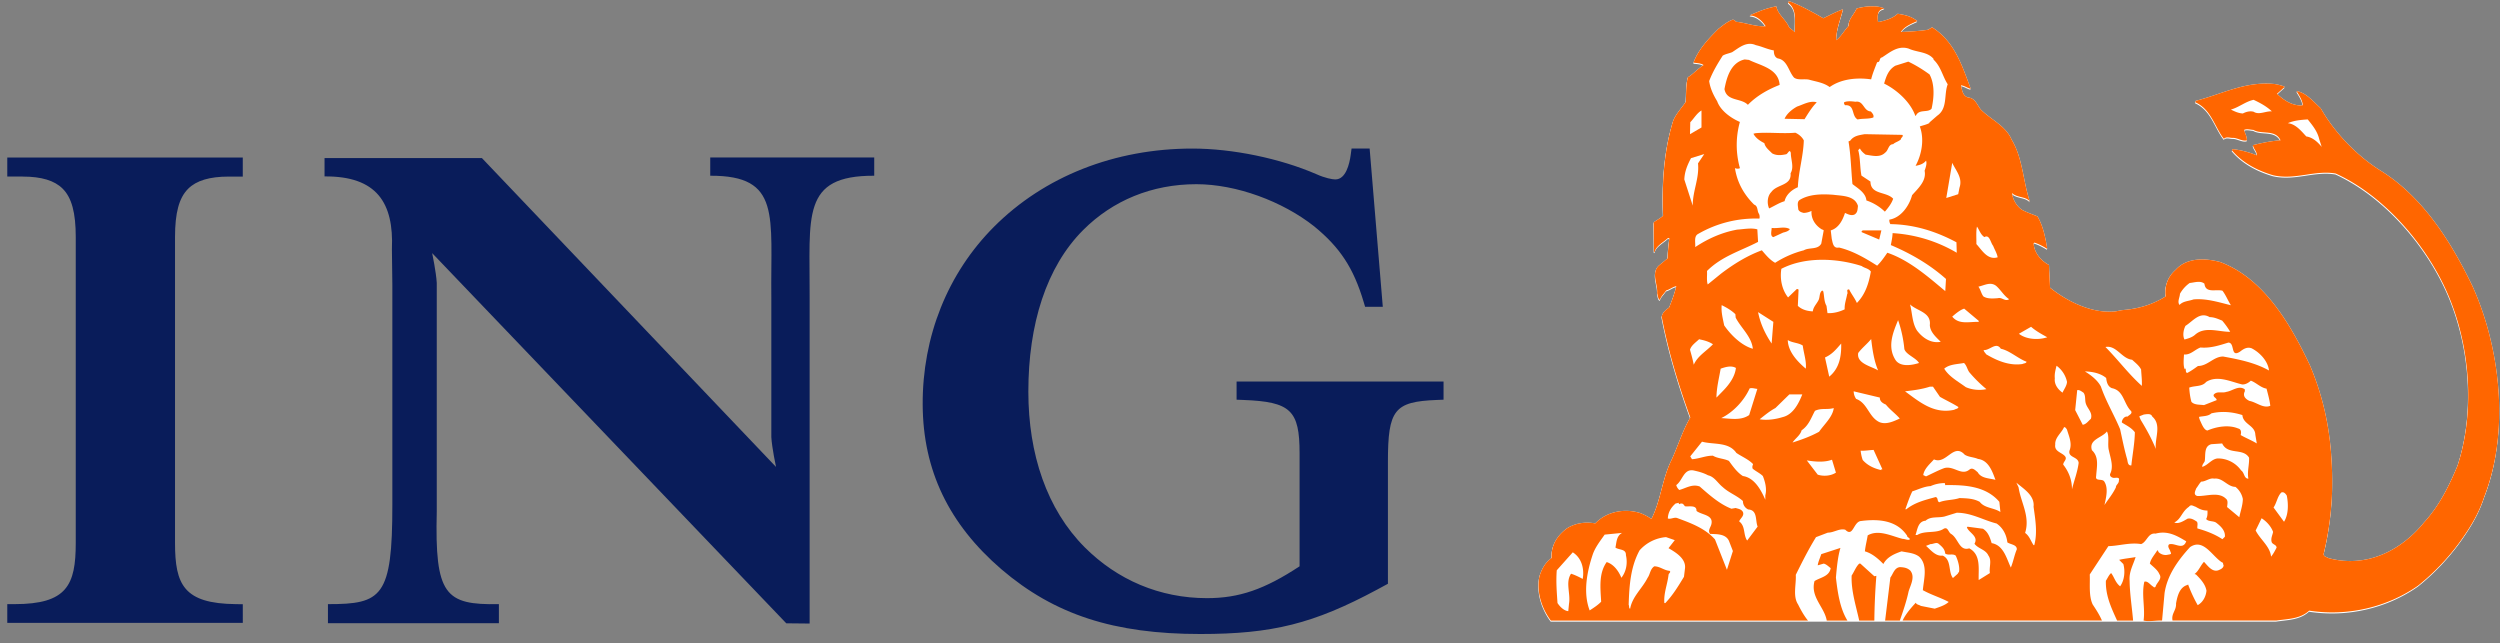 <svg xmlns="http://www.w3.org/2000/svg" width="136" height="35" viewBox="0 0 136 35"><rect x="0" y="0" width="136" height="35" fill="#808080" stroke="none"/><g fill="none" fill-rule="evenodd"><g fill="#091C5A"><path d="M1.237 9.606c1.019 0 1.729.215 2.17.656.493.492.714 1.306.714 2.638v16.635c0 2.302-.483 3.33-3.334 3.33H.396v1.02h12.812V32.87l-.387-.005c-2.823-.034-3.3-1.054-3.3-3.329V12.9c0-1.327.22-2.138.713-2.63.445-.447 1.168-.664 2.208-.664h.765V8.57H.396v1.035h.841v.001zm40.978 15.793s-.222-1.039-.255-1.62V16.18c-.05-4.431.555-6.637-3.323-6.62v-.995h8.921v.995c-3.994-.016-3.491 2.19-3.514 6.62v17.741l-1.27-.013L23.51 13.77s.217 1.036.25 1.619v12.442c-.11 4.539.453 5.087 3.38 5.034v1.037h-9.3v-1.037c2.931.003 3.507-.386 3.504-5.404v.3V15.5l-.024-1.947c.11-2.519-.822-3.98-3.665-3.956V8.6h8.562l15.998 16.8zM74.508 8.082h-.983l-.046.337c-.067.502-.265 1.342-.837 1.342-.164 0-.57-.076-1.03-.286-1.99-.862-4.57-1.393-6.743-1.393-4.228 0-8.062 1.513-10.802 4.261-2.516 2.525-3.892 5.962-3.873 9.676.018 3.558 1.418 6.485 4.284 8.951 2.888 2.468 6.123 3.52 10.824 3.52 3.916 0 6.158-.562 9.598-2.407l.603-.326V25.12c0-2.83.347-3.27 2.651-3.362l.375-.015v-.986H67.27v.986l.375.015c2.567.1 3.052.559 3.052 2.898v6.151c-1.905 1.255-3.289 1.732-5.034 1.732-2.583 0-4.881-.997-6.646-2.758-2.067-2.067-3.075-5.076-3.075-8.476 0-3.664.976-6.789 2.988-8.797 1.601-1.6 3.728-2.488 6.154-2.488 2.168 0 4.685.929 6.412 2.297 1.404 1.149 2.133 2.26 2.683 4.096l.083.278h.962l-.716-8.608z"/></g><path fill="#FFF" d="M123.82 33.817c.625-.095 1.29-.08 1.788-.539 2.115.325 4.26-.197 5.921-1.361a12.371 12.371 0 0 0 2.304-2.42c.562-.787 1.005-1.522 1.292-2.404.214-.544.383-1.11.51-1.692.604-2.741.287-5.807-.607-8.414a14.93 14.93 0 0 0-.553-1.4c-1.115-2.302-2.633-4.786-4.97-6.242-1.315-.82-2.527-2.088-3.27-3.402-.405-.363-.792-.845-1.315-.932.143.236.3.467.339.742l-.03.04c-.555.015-.99-.278-1.37-.633l.419-.38c-.159-.08-.34-.11-.515-.15-1.598-.182-2.912.554-4.33.91l-.022.078c.87.387 1.052 1.345 1.559 1.994.125-.15.34-.041.514-.055.253.015.49.197.736.133.008-.211-.111-.38-.15-.569.15-.07.332-.008.5 0 .458.268 1.193-.047 1.48.57-.524.032-1.014.142-1.505.261.032.198.23.355.214.554a4.966 4.966 0 0 0-1.33-.34l-.024.07c.594.696 1.41 1.109 2.24 1.353 1.197.276 2.25-.292 3.404-.095 2.836 1.298 5.258 4.265 6.311 7.08.052.136.102.273.148.412.883 2.572 1.05 5.732.166 8.415-.47 1.115-.988 2.168-1.818 3.075a6.25 6.25 0 0 1-1.038 1.02c-1.189.925-2.654 1.333-4.165.92-.095-.066-.285-.082-.253-.247a16.663 16.663 0 0 0 .443-4.662l-.005-.173c-.083-1.963-.475-3.728-1.197-5.426-.463-.974-1.013-2.036-1.706-2.99-.827-1.136-1.853-2.118-3.172-2.608-.807-.214-1.805-.255-2.414.417-.436.381-.617.894-.554 1.457-.681.431-1.447.663-2.28.734-.204.018-.413.093-.625.09-.201.01-.398.002-.59-.022-1.003-.123-2.017-.664-2.788-1.281-.016-.412-.04-.799-.056-1.234-.442-.229-.808-.664-.838-1.179l.039-.039c.254.079.474.205.704.34-.103-.618-.222-1.226-.53-1.764-.285-.12-.57-.214-.839-.357-.308-.204-.507-.577-.553-.916.277.269.759.174.973.458-.373-1.1-.379-2.357-.99-3.362-.308-.743-1.116-1.083-1.67-1.628-.215-.262-.3-.626-.688-.666-.318-.079-.341-.434-.396-.664.197.023.363.158.529.189-.459-1.216-.863-2.57-2.105-3.345l-.213.135c-.484.071-.999.103-1.48.12.213-.317.592-.452.893-.596-.348-.26-.635-.322-1.07-.393-.254.251-.711.379-1.036.45l-.04-.032c-.01-.285-.074-.632.355-.704-.412-.198-1.094-.118-1.514 0-.118.308-.458.586-.433.95-.245.253-.419.594-.674.776-.007-.61.253-1.17.363-1.685-.356.135-.718.325-1.067.49-.561-.324-1.153-.648-1.755-.894-.054-.023-.174-.046-.15.056.515.371.315 1.068.37 1.597l-.325-.268c-.158-.403-.615-.696-.693-1.139-.54.103-.884.245-1.383.46L95.172.9c.371 0 .688.291.87.586-.562.03-1.061-.19-1.616-.247-.055-.054-.103-.12-.19-.11-.277.102-.515.3-.759.49-.546.538-1.101 1.13-1.362 1.843.183.03.412.023.547.134-.3.181-.562.49-.855.664-.103.412-.087.88-.111 1.33-.23.348-.538.655-.688 1.045-.492 1.587-.618 3.352-.547 5.155-.159.15-.365.246-.514.365l.016 1.612h.039c.071-.339.475-.528.72-.758h.08c-.04.363-.087.728-.094 1.1l-.459.379c-.46.404-.072 1.012-.11 1.52.031.132.053.33.149.363.056-.198.23-.34.34-.515.198-.046.372-.206.554-.228a8.55 8.55 0 0 1-.396 1.162c-.076.05-.165.117-.24.198a.575.575 0 0 0-.164.292c.358 1.874.918 3.724 1.558 5.488-.434.736-.68 1.602-1.043 2.362a4.096 4.096 0 0 0-.142.325c-.364.919-.475 1.948-.927 2.83a3.336 3.336 0 0 0-.586-.308c-.856-.285-1.846-.103-2.47.555-.555-.104-1.125-.009-1.56.284a2.067 2.067 0 0 0-.693.845 1.7 1.7 0 0 0-.123.753c-.356.245-.546.623-.664 1.004-.166.854.134 1.743.625 2.4h39.462v-.001z"/><path fill="#FFF" d="M118.578 16.034c-.008.205-.158.436-.023.609.19-.214.507-.206.76-.3.704-.063 1.377.157 2.034.317-.165-.262-.277-.553-.459-.791-.365-.095-.918.158-.98-.38-.223-.19-.573-.054-.8-.04-.223.16-.405.356-.532.585zM94.382 9.205a.031.031 0 0 0-.012-.007l.001.007h.01zm2.878 7.03.475-.458c.04 0 .071.008.095.04l-.04.877c.23.214.514.285.815.301.024-.237.206-.403.31-.609.086-.166.032-.412.205-.53l.054.055c.057.26.042.554.176.783.016.126.039.284.054.395.349.017.664-.08.934-.205-.016-.3.088-.546.134-.823.073-.096-.087-.27.111-.26.111.236.31.481.42.734.459-.467.649-1.075.76-1.707-.134-.184-.34-.184-.5-.301-1.344-.435-3.072-.523-4.37.15-.084.539.027 1.132.367 1.558zM84.678 31.076c-.048.61 0 1.181.038 1.782.128.198.358.428.586.444l.041-.404c.094-.563-.206-1.16.111-1.633.222.07.442.181.634.284.093-.522-.04-1.13-.54-1.446l-.87.973zm1.954-.853c-.308.925-.538 2.067-.165 3.04.213-.141.435-.276.624-.474-.038-.744-.141-1.539.301-2.156.388.12.65.491.8.855.262-.333.349-.791.246-1.235.016-.347-.382-.267-.571-.41.064-.293.055-.632.364-.798l-.95.095c-.244.346-.513.688-.649 1.083zm1.956 2.731c.04.073 0 .198.08.214.12-.664.657-1.095.95-1.68.142-.197.134-.474.364-.625.31 0 .53.222.832.246.095.071-.049.134-.056.212-.062.54-.269.986-.229 1.538h.054c.42-.44.705-.92 1.014-1.427l.054-.45c.07-.538-.515-.885-.894-1.107l.34-.435-.475-.166a2.164 2.164 0 0 0-1.441.72c-.482.885-.56 1.885-.593 2.96zm2.131-4.694c.181.056.347-.094.528-.015.73.268 1.49.545 2.036 1.154l.65 1.653.324-1.02-.214-.554c-.182-.395-.68-.363-1.022-.38-.141-.157.009-.34.057-.49.165-.56-.524-.53-.8-.758.017-.34-.396-.222-.626-.254l-.08-.095c-.046-.07-.164-.07-.228-.016-.017-.022-.048-.039-.03-.08l-.177.041c-.244.214-.41.49-.418.814zm.458-1.818a.502.502 0 0 0 .166.268c.357-.094.696-.338 1.108-.19.531.467 1.085.957 1.728 1.211l.228-.04c.143.049.3.055.396.213.088.214-.133.341-.206.514.357.261.214.729.437 1.044l.57-.759c-.134-.333.008-.902-.515-.933a.5.5 0 0 1-.285-.46c-.34-.308-.76-.442-1.1-.758-.278-.222-.443-.562-.8-.641-.245-.134-.513-.205-.798-.268-.533-.079-.58.553-.929.8zm.76-1.558.095.15c.395-.024.753-.197 1.142-.19.26.16.601.152.87.285.213.293.443.625.758.823.643.094.998.783 1.22 1.288v-.245c.095-.339-.009-.735-.135-1.043-.159-.159-.388-.262-.554-.404-.032-.103-.008-.15.024-.246-.246-.26-.61-.403-.91-.608-.42-.61-1.228-.443-1.869-.61l-.641.8zm-.013-5.802a8.8 8.8 0 0 1 .203.814c.222-.49.66-.71 1.047-1.113-.223-.152-.499-.223-.744-.27V18.5c-.174.173-.443.347-.506.583zm1.438 2.602.356-.364c.357-.363.65-.783.705-1.25-.253-.15-.585-.048-.83.04-.09.515-.222 1.021-.23 1.574zm.261 1.116c.547.031 1.077.14 1.52-.165l.443-1.425c-.141-.009-.285-.071-.418-.024-.292.65-.88 1.289-1.545 1.613zm.16-5.047c.357.523.95 1.108 1.56 1.273-.07-.663-.64-1.123-.933-1.692l-.017-.19c-.23-.222-.507-.37-.745-.49-.038.38.065.744.135 1.1zm1.931 5.11c.42.072.87 0 1.258-.12.563-.133.872-.75 1.062-1.232h-.705l-.76.742c-.3.16-.587.398-.855.61zm-.085-5.829c.119.617.379 1.178.736 1.709l.095-1.179-.831-.53zm2.595 3.076c.047-.395-.118-.853-.163-1.256-.239-.16-.572-.143-.817-.3.016.624.505 1.153.98 1.556zm-.721 4.02c.5-.16.982-.333 1.44-.587.293-.417.737-.8.8-1.289-.364.103-.681-.015-1.02.152-.206.37-.334.79-.73 1.058-.062.268-.355.452-.49.666zm.775.972.594.774c.317.103.713.071.99-.11l-.214-.704c-.419.16-.917.11-1.37.04zm.991-5.601.23 1.045c.552-.452.665-1.108.651-1.804-.317.364-.502.586-.881.759zm1.559 1.844c.008.15.048.292.135.412.617.22.68.971 1.252 1.256.37.166.797-.04 1.123-.19-.245-.276-.524-.468-.76-.76-.166-.07-.333-.174-.325-.38l-1.425-.338zm.491 3.733c.27.308.633.466 1.013.552-.062-.087.04 0 .056-.055l-.476-1.042c-.237.006-.483.055-.704.04.015.172.056.345.11.505zm.84-4.873c-.223-.514-.316-1.138-.378-1.707-.238.284-.484.466-.705.758-.103.586.733.73 1.083.949zm.965-.537c.285.371.91.245 1.26.134-.167-.285-.703-.45-.798-.759a6.814 6.814 0 0 0-.341-1.574c-.278.672-.612 1.472-.121 2.2zm.498 1.677c.793.578 1.568 1.249 2.676 1.004.08-.056.214-.048.23-.15-.326-.207-.672-.365-1.006-.553l-.379-.555h-.174c-.428.143-.888.197-1.347.254zm.018 6.415h.053c.477-.38 1.038-.507 1.6-.666.151.055.056.221.19.286.341-.143.753-.111 1.101-.23.42.017.761.024 1.1.206.269.355.776.317 1.126.553l-.056-.553c-.736-.863-1.885-.926-2.944-.91l-.025-.11c-.253 0-.537.055-.775.166-.34.015-.664.182-.99.284-.152.301-.27.664-.38.973zm.634-9.721c.31.404.768.712 1.29.61-.268-.262-.577-.54-.593-.91.08-.705-.697-.76-1.076-1.125.125.476.11 1.005.38 1.425zm-.08 11.121h.092c.42-.263 1.03-.065 1.443-.342.229-.12.244.198.404.285.388.237.435.948.981.783.657.34.491 1.14.515 1.725l.61-.38c-.056-.308.117-.681-.08-.95-.15-.338-.561-.37-.76-.647.238-.404-.3-.593-.411-.886l.032-.04.837.11c.287.174.389.491.477.783.657.111.815.854 1.045 1.329.135-.325.19-.673.325-.988.008-.262-.34-.262-.514-.38-.05-.403-.23-.784-.586-1.028-.729-.182-1.37-.586-2.169-.586l-.666.207c-.364.087-.752-.024-1.028.228-.414.031-.445.483-.547.776zm.418-3.26.151.07c.324-.15.65-.324.99-.45.53-.15.942.45 1.386.071.166-.119.307.055.435.15.19.35.633.325.966.42-.166-.45-.371-1.068-.95-1.14-.23-.103-.5-.093-.72-.229-.61-.672-1.006.553-1.672.253-.237.263-.53.507-.586.855z"/><path fill="#FFF" d="M104.763 29.752c.253.212.514.577.91.529.492.23.286.877.555 1.218l.284-.254-.024-.015.041-.04.017.024c.079-.238-.033-.658-.168-.934-.181-.125-.395.008-.569-.11-.024-.253-.183-.38-.365-.538-.126-.095-.293.032-.435.023l-.246.097zm.99-9.642c.262.436.768.705 1.172 1.005.332.151.767.19 1.124.11a7.213 7.213 0 0 1-.934-.925c-.11-.158-.135-.355-.285-.498-.374.072-.792.064-1.077.308zm.437-2.83c.365.45.927.269 1.441.284v-.054l-.791-.666c-.223.072-.459.269-.65.436zM91.615 9.821l.459 1.424c-.009-.807.364-1.478.285-2.3l.34-.508-.72.222c-.19.363-.348.728-.364 1.162zm.309-2.467.624-.364v-.926c-.261.16-.405.428-.609.642l-.015.648z"/><path fill="#FFF" d="M104.765 8.794c-.151.198-.38.245-.57.285.332-.61.491-1.457.23-2.145.174-.063.365-.093.53-.19l-.016-.015.436-.38c.578-.396.356-1.147.57-1.708-.285-.444-.371-.981-.784-1.354l.025-.014c-.326-.412-.912-.365-1.356-.57-.586-.198-1.037.205-1.456.475-.182.03-.071.268-.27.26-.11.294-.246.61-.324.934-.785-.112-1.63-.023-2.257.419-.333-.245-.736-.293-1.125-.403-.284-.055-.609.048-.814-.112-.3-.339-.365-.957-.88-1.043-.181-.063-.22-.26-.22-.435-.341-.055-.643-.212-.976-.285-.505-.23-.908.135-1.289.38-.166.071-.356.094-.513.19-.285.443-.555.894-.737 1.383.056.403.23.76.436 1.1.182.514.752.917 1.235 1.124a4.656 4.656 0 0 0 0 2.507s-.014.01-.014.008l-.025.022c-.076 0-.157.015-.22-.022h-.01c.111.755.467 1.416 1.043 1.983.206.073.159.317.247.476.054.07.061.22.038.284a6.215 6.215 0 0 0-3.325.83c-.253.126-.141.475-.165.72.696-.458 1.448-.8 2.28-.949.355-.023.759-.11 1.1-.016l.04.68c-.942.49-1.972.776-2.78 1.583.017.244-.03.53.041.736l.72-.587c.696-.528 1.425-.98 2.225-1.273.214.254.437.523.722.68a5.374 5.374 0 0 1 1.559-.68c.293-.174.759-.016.949-.363l.135-.72c-.024-.016-.039-.046-.08-.038-.37-.214-.616-.585-.585-1.02a1.064 1.064 0 0 1-.42.11c-.126-.032-.244-.063-.3-.19-.008-.16-.088-.396.07-.514.515-.317 1.18-.333 1.83-.284.483.063 1.18.038 1.346.61-.022.165-.008.347-.174.457-.174.095-.371-.008-.531-.078-.125.387-.34.823-.776.948l.057.46c.054.206.07.545.396.474.752.181 1.416.57 2.073.988.222-.222.396-.475.554-.703 1.171.394 2.186 1.272 3.15 2.087l.041-.664c-.918-.815-1.94-1.392-3.001-1.843.04-.214.088-.42.095-.649a7.76 7.76 0 0 1 3.492 1.069l-.017-.57c-1.092-.585-2.288-.973-3.595-.989a.399.399 0 0 1-.054-.246c.634-.103 1.084-.759 1.236-1.329.323-.371.792-.775.681-1.328.015-.044.03-.093.047-.14.042-.14.078-.285.03-.413z"/><path fill="#FFF" d="m105.867 10.826.648-.206.07-.363c.184-.53-.203-.926-.395-1.346l-.323 1.915zm1.637 2.508c.308.338.61.885 1.157.718-.04-.228-.168-.418-.246-.624-.144-.167-.19-.641-.476-.474-.214-.143-.268-.381-.404-.57-.062.292-.023.656-.031.95zm.111 2.316c.12.166.152.38.268.53.214.141.532.119.792.094.238-.054.389.206.61.055-.276-.174-.441-.49-.704-.719-.31-.245-.64-.031-.966.04zm.42 3.678c.546.324 1.24.641 1.97.53.078-.04.213-.032.229-.127-.451-.159-.925-.61-1.399-.704-.262-.403-.602.103-.935.07.008.096.103.168.135.23zm1.645 6.982.12.255c.119.823.64 1.581.355 2.483.238.166.31.442.46.663h.039c.182-.687.056-1.4-.04-2.088.071-.624-.562-.989-.934-1.312zm.137-8.098c.412.317 1.069.348 1.543.19-.3-.165-.632-.347-.88-.57l-.663.38zm1.953 2.429c-.04.333.182.61.42.775.087-.198.229-.363.244-.585-.07-.34-.26-.648-.57-.877-.055.22-.118.433-.094.687zm.024 3.605c-.055.371.356.42.53.625.143.174-.095.293-.095.459.3.387.475.83.475 1.345.12-.482.301-.942.366-1.44-.032-.347-.585-.276-.499-.664.157-.395-.032-.783-.135-1.138-.032-.056-.104-.167-.165-.135-.146.324-.501.553-.477.948zm1.085-1.882.411.799c.183-.022.3-.198.443-.323.111-.333-.182-.547-.269-.816-.072-.19 0-.442-.135-.609-.102-.062-.222-.166-.34-.135l-.11 1.084zm.53-2.102c.324.196.696.481.87.829.278.807.72 1.534 1.045 2.317.12.546.214 1.032.364 1.57.056.141.024.418.247.395.062-.6.182-1.178.19-1.803-.198-.26-.461-.37-.706-.53v-.055c.033-.135.143-.293.31-.268.07-.08.284-.158.19-.3-.412-.411-.388-1.12-1.046-1.248-.228-.094-.285-.331-.307-.552-.31-.26-.77-.35-1.157-.355zm.379 4.286c.404.37.263.908.23 1.407-.063.3.317.127.436.285.245.364.103.894.015 1.29.214-.326.46-.61.626-.966-.009-.135.165-.198.159-.363.07-.23-.198-.127-.31-.152-.094-.024-.197-.087-.167-.213.207-.397.017-.87-.062-1.265-.095-.326.04-.76-.111-1.044-.253.348-1.006.428-.816 1.02zm.736-5.617c.706.713 1.22 1.428 1.98 2.116.017-.306-.024-.593-.04-.894-.111-.212-.317-.37-.491-.529-.561-.055-.855-.81-1.449-.693zm1.846 3.77c.016.071.048.134.078.206.309.507.602 1.027.817 1.573-.064-.584.333-1.313-.19-1.763-.072-.19-.31-.126-.46-.111l-.246.095zm1.9 5.779c.222.1.506-.082.72-.207.198-.048.365.062.516.166.062.125 0 .244.022.363.476.134.942.308 1.362.585l.133-.134c.032-.34-.236-.584-.49-.774-.165-.097-.412-.04-.53-.192.08-.125.08-.315.071-.458-.262 0-.428-.08-.642-.206-.133-.039-.253-.15-.364 0-.395.27-.419.664-.798.856zm.555-9.954c.197-.054.404-.112.57-.253.528-.482 1.297-.159 1.914-.166a4.269 4.269 0 0 0-.435-.61c-.221-.087-.428-.19-.68-.19-.54-.315-.903.214-1.315.474-.11.216-.165.531-.054.745zm.015 1.627c0-.022 0-.047.023-.054.071.064-.008.213.111.245.206-.102.396-.245.586-.378.53 0 .847-.514 1.368-.514.871.157 1.736.331 2.494.758-.054-.514-.498-.98-.948-1.211-.255-.087-.453.049-.634.19-.532.334-.253-.482-.626-.498-.483.152-.982.316-1.519.27-.317.117-.54.409-.895.379-.016.26-.056.578.04.813zm.364 1.766c.165.173.442.14.681.173l.688-.268c.009-.127-.205-.16-.159-.3.19-.214.453-.064.689-.152.334-.046.674-.379 1.005-.134-.008.04.017.096-.015.134-.105.246.071.396.26.49.39.073.753.429 1.141.269-.039-.324-.126-.624-.206-.933-.324-.056-.553-.325-.855-.436-.135.127-.308.222-.475.206-.61-.142-1.338-.521-1.955-.133-.223.267-.618.189-.919.306.017.272.048.532.12.778zm.261 4.701c-.048.133-.182.356.063.418.507.017 1.156-.244 1.553.15.133.105.07.317.062.452l.664.554c.065-.333.182-.633.19-.99a1.107 1.107 0 0 0-.402-.664c-.436 0-.69-.51-1.157-.445-.245-.056-.458.16-.705.16-.11.111-.173.247-.268.364zm.19-3.729c.103.213.223.562.42.585.467-.205 1.147-.333 1.67-.11.175.03.175.229.136.356.268.158.594.283.878.458l-.079-.474c-.016-.515-.665-.563-.705-1.07-.53-.173-1.124-.228-1.686-.094-.184.167-.443.143-.666.191-.014.063.024.102.032.158zm.135 2.563c.31-.087.506-.428.839-.458.507.008.958.212 1.274.648.192.126.151.451.396.451-.071-.389.056-.744.04-1.14-.334-.553-1.154-.127-1.464-.775l-.585.04c-.42.102-.308.593-.366.925-.047.103-.142.182-.133.309zm2.904 3.459c.246.49.786.862.84 1.424.127-.15.214-.324.301-.49-.008-.159-.19-.159-.263-.284-.07-.206.04-.388.072-.57-.102-.294-.348-.57-.625-.744l-.325.664zm.976-1.249.57.775c.244-.388.244-.957.15-1.425-.055-.087-.159-.23-.301-.166-.215.222-.245.561-.419.816zm-2.321-21.649c.206.103.404.198.649.213.167-.086.381-.15.587-.094.293.19.649-.04.988-.024-.3-.284-.641-.458-.988-.624-.444.094-.8.41-1.236.53zm3.097.744c.418.039.72.41 1.004.72.357.055.626.307.84.57l-.135-.42c-.095-.42-.356-.745-.624-1.075-.38.023-.754.054-1.085.205z"/><path fill="#F60" d="m94.9 3.288.229.024c.618.308 1.615.466 1.67 1.36-.623.245-1.225.578-1.724 1.083-.38-.388-1.149-.174-1.275-.854.12-.64.348-1.446 1.1-1.613zm.595 4.011c.719-.063 1.416.038 2.161-.024a.945.945 0 0 1 .459.42c-.024.853-.285 1.668-.325 2.546-.324.136-.641.404-.72.76-.293.086-.555.261-.84.394-.127-.268-.103-.672.12-.892.308-.436 1.108-.333 1.043-1.021.207-.333.009-.76.017-1.108-.08-.26-.158.087-.285.078-.253.055-.514.071-.735-.054-.168-.175-.373-.317-.42-.554-.222-.11-.483-.285-.594-.515l.119-.03zm.87 5.157c.339.046.697-.104.99.062-.064.11-.23.158-.364.19l-.53.246c-.199-.049-.088-.365-.096-.498zm1.386-6.606c.34-.11.705-.338 1.069-.228-.262.261-.467.601-.664.916l-1.085-.023c.117-.283.417-.52.68-.665zm3.175-.26c.45-.078.426.506.838.53.072.095.176.182.135.324-.238.094-.585.048-.856.11-.356-.197-.125-.814-.689-.775-.03-.046-.095-.142-.015-.174.175-.061.403-.039.587-.015zm-.285 2.12c.197-.278.5-.3.783-.356l2.051.04c.087.078-.079.15-.079.245-.127.118-.31.15-.42.262-.268.008-.246.322-.436.458-.293.292-.72.158-1.06.11-.12-.087-.254-.206-.31-.34l-.094.094c.12.444.087.935.173 1.385l.49.325c.01.728.865.53 1.237.934-.087.26-.261.482-.45.704a2.647 2.647 0 0 0-1.006-.61c-.031-.427-.498-.679-.76-.894-.072-.775-.088-1.566-.213-2.317l.094-.04zm.744 4.88h.95l-.119.498-.95-.404c-.023-.079.063-.103.119-.095zm1.709-8.96.705-.223c.404.19.784.428 1.156.696.293.539.244 1.265.11 1.866-.214.238-.68 0-.854.38h-.032c-.262-.744-1.005-1.407-1.695-1.748.111-.38.23-.75.61-.971z"/><path fill="#FFF" d="M119.607 33.76h4.224c.625-.094 1.29-.079 1.788-.538 2.115.325 4.26-.197 5.922-1.36a12.385 12.385 0 0 0 2.303-2.419c.562-.787 1.006-1.523 1.293-2.405.213-.545.382-1.11.51-1.692.603-2.741.287-5.806-.605-8.416-.166-.484-.351-.95-.555-1.398-1.115-2.302-2.631-4.785-4.97-6.242-1.316-.82-2.527-2.09-3.27-3.402-.405-.365-.793-.846-1.315-.933.143.237.3.466.34.742l-.032.04c-.553.016-.99-.276-1.37-.634l.421-.378c-.159-.079-.34-.112-.515-.15-1.6-.182-2.914.553-4.33.91l-.023.078c.87.387 1.051 1.344 1.559 1.994.127-.152.34-.04.514-.057.253.016.49.198.735.134.009-.213-.109-.378-.15-.568.15-.072.334-.008.5 0 .458.268 1.195-.049 1.48.568-.523.033-1.013.142-1.504.262.031.197.23.356.214.554a4.969 4.969 0 0 0-1.33-.34l-.023.07c.594.696 1.408 1.107 2.24 1.353 1.195.277 2.247-.292 3.402-.094 2.837 1.297 5.258 4.264 6.312 7.08.052.135.1.272.148.41.882 2.571 1.049 5.734.166 8.415-.47 1.117-.988 2.168-1.818 3.077a6.438 6.438 0 0 1-1.039 1.02c-1.189.925-2.654 1.332-4.163.917-.094-.062-.286-.079-.255-.244a16.676 16.676 0 0 0 .445-4.661l-.007-.175c-.082-1.962-.474-3.728-1.197-5.425-.461-.974-1.012-2.036-1.705-2.99-.827-1.138-1.854-2.12-3.172-2.61-.808-.215-1.806-.253-2.414.42-.437.379-.618.892-.555 1.454-.681.432-1.447.666-2.28.736-.204.017-.414.09-.624.09-.202.01-.4 0-.59-.024-1.005-.124-2.018-.662-2.79-1.282-.015-.409-.04-.798-.055-1.232-.442-.23-.806-.666-.838-1.179l.04-.04c.253.08.475.206.703.341-.103-.617-.22-1.226-.53-1.763-.284-.12-.571-.213-.84-.357-.308-.205-.506-.577-.552-.918.276.27.759.175.973.46-.371-1.1-.38-2.357-.99-3.362-.309-.743-1.116-1.083-1.67-1.63-.215-.26-.3-.624-.69-.664-.316-.079-.34-.435-.395-.664.198.023.364.158.531.19-.46-1.219-.864-2.57-2.106-3.345l-.214.133c-.483.073-.998.104-1.48.12.213-.317.593-.45.894-.595-.35-.26-.635-.323-1.072-.395-.253.254-.71.38-1.034.45l-.04-.03c-.008-.284-.074-.634.354-.704-.41-.198-1.092-.12-1.512 0-.12.308-.457.585-.435.948-.244.255-.418.593-.673.776-.006-.61.252-1.171.363-1.684-.356.133-.718.323-1.066.49-.562-.325-1.154-.65-1.755-.893-.056-.025-.175-.049-.151.054.514.372.315 1.067.37 1.598l-.325-.268c-.158-.404-.616-.696-.693-1.14-.54.103-.884.246-1.383.46l-.07.038c.372 0 .689.293.871.585-.561.032-1.06-.19-1.614-.244-.056-.056-.102-.12-.19-.11-.278.102-.514.3-.76.49-.546.537-1.101 1.132-1.362 1.843.183.032.412.024.547.135-.3.182-.562.49-.856.664-.102.412-.087.878-.11 1.33-.23.347-.538.655-.689 1.042-.49 1.59-.618 3.353-.546 5.157-.159.15-.365.247-.514.364l.016 1.613h.039c.073-.34.476-.53.72-.759h.08c-.039.364-.087.727-.094 1.1l-.46.38c-.458.402-.07 1.01-.11 1.516.032.135.054.333.152.365.054-.197.228-.34.338-.513.198-.05.371-.207.553-.23-.1.394-.236.782-.396 1.162-.075.05-.165.118-.24.197a.57.57 0 0 0-.16.295c.355 1.874.915 3.724 1.557 5.487-.437.735-.683 1.602-1.046 2.362a4.827 4.827 0 0 0-.142.324c-.364.92-.475 1.947-.927 2.832a3.115 3.115 0 0 0-.585-.31c-.857-.283-1.846-.102-2.47.554-.555-.103-1.125-.008-1.562.284-.311.235-.553.517-.69.848a1.715 1.715 0 0 0-.124.751c-.357.245-.547.625-.664 1.004-.167.855.133 1.743.624 2.4h35.24z"/><path fill="#F60" d="M135.042 16.931c-.166-.484-.351-.95-.555-1.398-1.115-2.302-2.631-4.785-4.97-6.242-1.316-.82-2.527-2.09-3.27-3.402-.405-.365-.793-.846-1.315-.934.143.238.3.467.34.743l-.032.04c-.553.016-.99-.276-1.37-.634l.421-.378c-.159-.079-.34-.112-.515-.15-1.6-.182-2.914.553-4.33.91l-.023.078c.87.387 1.051 1.344 1.559 1.993.127-.15.34-.04.514-.056.253.016.49.198.735.134.009-.213-.109-.378-.15-.568.15-.072.334-.008.5 0 .458.268 1.195-.049 1.48.568-.523.033-1.013.142-1.504.261.031.198.23.357.214.555a4.969 4.969 0 0 0-1.33-.34l-.023.07c.594.696 1.408 1.107 2.24 1.353 1.195.276 2.247-.292 3.402-.095 2.837 1.298 5.258 4.265 6.312 7.08.052.136.1.273.148.41.882 2.572 1.049 5.735.166 8.416-.47 1.117-.988 2.168-1.818 3.077a6.438 6.438 0 0 1-1.039 1.02c-1.189.925-2.654 1.332-4.163.917-.094-.062-.286-.079-.255-.245a16.676 16.676 0 0 0 .445-4.661l-.007-.174c-.082-1.962-.474-3.728-1.197-5.425-.461-.974-1.012-2.036-1.705-2.99-.827-1.138-1.854-2.12-3.172-2.61-.808-.215-1.806-.254-2.414.42-.437.378-.618.892-.555 1.453-.681.433-1.447.666-2.28.737-.204.017-.414.09-.624.09-.202.01-.4 0-.59-.025-1.005-.123-2.018-.661-2.79-1.28-.015-.41-.04-.8-.055-1.233-.442-.23-.806-.666-.838-1.179l.04-.04c.253.08.475.206.703.341-.103-.617-.22-1.226-.53-1.764-.284-.119-.571-.213-.84-.356-.308-.206-.506-.577-.552-.918.276.27.759.175.973.46-.371-1.1-.38-2.357-.99-3.362-.309-.744-1.116-1.083-1.67-1.63-.215-.26-.3-.624-.69-.664-.316-.079-.34-.436-.395-.664.198.023.364.158.531.19-.46-1.219-.864-2.57-2.106-3.345l-.214.133c-.483.073-.998.103-1.48.12.213-.317.593-.451.894-.595-.35-.26-.635-.323-1.072-.395-.253.254-.71.38-1.034.45l-.04-.03c-.008-.284-.074-.634.354-.704-.41-.198-1.092-.12-1.512 0-.12.308-.457.585-.435.948-.244.254-.418.593-.673.776-.006-.61.252-1.171.363-1.684-.356.133-.718.322-1.066.49-.562-.325-1.154-.65-1.755-.894-.056-.024-.175-.048-.151.055.514.371.315 1.067.37 1.598l-.325-.268c-.158-.404-.616-.697-.693-1.14-.54.103-.884.246-1.383.46l-.07.038c.372 0 .689.293.871.585-.561.032-1.06-.19-1.614-.244-.056-.056-.102-.12-.19-.11-.278.102-.514.3-.76.49-.546.537-1.101 1.132-1.362 1.842.183.033.412.025.547.136-.3.181-.562.49-.856.664-.102.411-.087.878-.11 1.33-.23.347-.538.655-.689 1.042-.49 1.59-.618 3.353-.546 5.157-.159.15-.365.246-.514.364l.016 1.613h.039c.073-.34.476-.53.72-.759h.08c-.039.364-.087.727-.094 1.1l-.46.38c-.458.402-.07 1.01-.11 1.516.032.135.054.333.152.365.054-.198.228-.34.338-.514.198-.049.371-.206.553-.23-.1.395-.236.783-.396 1.163-.075.05-.165.118-.24.197a.57.57 0 0 0-.16.294c.355 1.875.915 3.725 1.557 5.488-.437.735-.683 1.602-1.046 2.361a4.827 4.827 0 0 0-.142.325c-.364.92-.475 1.947-.927 2.832a3.115 3.115 0 0 0-.585-.31c-.857-.283-1.846-.102-2.47.554-.555-.103-1.125-.008-1.562.284-.311.235-.553.517-.69.848a1.715 1.715 0 0 0-.124.75c-.357.246-.547.625-.664 1.005-.167.855.133 1.743.624 2.4h13.99c-.206-.244-.396-.585-.54-.877-.3-.452-.094-1.092-.126-1.614.285-.575.574-1.153.9-1.715.066-.113.132-.224.2-.334l.642-.245c.34 0 .626-.245.95-.159.436.436.436-.434.856-.474.981-.127 1.955-.032 2.508.799 0 .11.176.11.136.213-.127.039-.246-.04-.38-.04-.602-.15-1.307-.53-1.9-.19-.023.142-.053.286-.082.428-.03.152-.057.3-.07.441.388.111.713.388 1.005.688.198-.387.618-.56.99-.688.325.071.681.08.951.285.5.46.253 1.242.207 1.827.45.253.949.397 1.407.64-.214.193-.497.27-.759.366l-.76-.151c-.086-.063-.238-.063-.27-.174-.252.268-.56.625-.719.972h10.845c-.143-.324-.308-.577-.506-.877-.223-.475-.134-1.124-.159-1.63l1.014-1.542c.553-.008 1.18-.214 1.78-.111a.661.661 0 0 0 .088-.047c.25-.172.326-.573.697-.523.664-.18 1.172.12 1.67.42a.783.783 0 0 1-.05.103c-.209.334-.6-.038-.885.062-.12.127.056.276.079.42.103.141-.103.125-.174.15a.543.543 0 0 1-.475-.15c-.031-.04-.008-.087-.07-.095-.144.236-.35.45-.405.72.181.175.427.348.515.57.182.261-.143.458-.206.688-.024.046-.096.046-.12 0-.167-.095-.308-.333-.49-.27-.16.704.054 1.408-.04 2.112.308.073.672-.016 1.005 0l.135-1.487c.141-.964.713-1.771 1.386-2.508.726-.496 1.195.484 1.732.824.088.016.057.11.095.165-.008.16-.173.222-.284.27-.334.117-.579-.246-.784-.46-.198.214-.286.498-.515.665l.079.023c.263.262.514.538.572.886-.032.316-.19.624-.477.784a7.831 7.831 0 0 1-.528-1.14c.007.017-.01.024-.025.04-.436.118-.552.608-.625 1.004.024.388-.269.546-.191.933h5.646c.625-.094 1.29-.08 1.788-.539 2.115.326 4.26-.197 5.922-1.359a12.385 12.385 0 0 0 2.303-2.42c.562-.787 1.006-1.523 1.293-2.404.213-.545.382-1.11.51-1.693.602-2.738.286-5.803-.606-8.412z"/><path fill="#F60" d="M98.71 31.61c.31-.198.808-.246.879-.704-.126-.095-.237-.214-.38-.246l-.325.095c.024-.19.127-.403.192-.609l1.044-.34c-.144.475-.198 1.068-.246 1.614.094.807.214 1.67.626 2.34h-1.125c-.126-.742-.904-1.281-.665-2.15zm2.432-.95h.062l.76.689.11-.024a36.28 36.28 0 0 0-.11 2.436h-.823c-.168-.783-.444-1.606-.412-2.45.142-.215.237-.484.413-.65zm1.693.76c.151-.196.214-.53.514-.568.214.006.412.038.572.19.277.347.006.791-.095 1.139-.112.53-.303 1.082-.476 1.58h-.8l.285-2.34zm12.01-.245c.174.222.23.522.49.72.23-.316.286-.807.175-1.21l-.23-.23c.294-.07.602-.095.896-.15-.127.42-.367.799-.325 1.29.008.712.126 1.424.19 2.166h-.871c-.317-.696-.634-1.36-.61-2.167.095-.143.158-.31.285-.42z"/><path fill="#FFF" d="M118.59 15.98c-.008.205-.158.433-.024.609.192-.214.507-.206.761-.301.705-.064 1.377.158 2.034.317-.166-.262-.277-.554-.46-.791-.364-.096-.918.158-.98-.381-.223-.19-.57-.054-.8-.04a1.77 1.77 0 0 0-.53.587zM94.393 9.15l-.012-.009.001.009h.01zm2.878 7.03.476-.457c.04 0 .072.007.095.038l-.04.878c.23.214.513.284.815.3.024-.236.206-.403.31-.609.086-.165.031-.41.205-.528l.056.054c.054.262.039.555.174.783l.053.395c.35.016.667-.078.935-.206-.016-.3.088-.545.134-.82.072-.096-.087-.271.11-.263.112.238.31.482.42.737.46-.467.651-1.075.76-1.71-.134-.18-.34-.18-.5-.3-1.344-.434-3.07-.52-4.368.151-.087.536.024 1.13.365 1.558zM84.688 31.022c-.048.61 0 1.18.04 1.782.126.198.357.428.586.442l.04-.404c.094-.56-.206-1.157.111-1.632.222.07.443.182.634.284.094-.521-.041-1.131-.54-1.448l-.87.976zm1.956-.855c-.309.926-.538 2.066-.166 3.041.214-.143.435-.278.625-.475-.04-.744-.142-1.537.301-2.156.387.12.65.491.799.854.263-.331.349-.791.247-1.232.016-.35-.38-.269-.57-.412.062-.293.054-.631.363-.798l-.949.094c-.245.35-.514.687-.65 1.084zM88.6 32.9c.04.07 0 .198.08.214.118-.666.656-1.096.95-1.682.142-.195.135-.474.364-.624.308 0 .53.222.832.245.095.072-.05.135-.057.214-.062.54-.268.984-.229 1.538h.055c.42-.444.705-.921 1.013-1.427l.055-.45c.072-.538-.513-.885-.895-1.108l.34-.436-.475-.165a2.16 2.16 0 0 0-1.44.72c-.483.884-.562 1.885-.593 2.96zm2.13-4.694c.181.054.348-.094.53-.017.728.27 1.488.546 2.035 1.155l.65 1.653.324-1.021-.214-.552c-.183-.396-.681-.363-1.022-.38-.142-.158.008-.34.056-.49.166-.562-.523-.53-.8-.76.017-.338-.395-.222-.626-.252l-.078-.095c-.048-.072-.166-.072-.23-.017-.015-.023-.047-.04-.03-.078l-.174.039c-.247.213-.413.49-.42.815zm.458-1.819a.519.519 0 0 0 .166.268c.357-.094.699-.341 1.109-.19.531.467 1.084.957 1.727 1.21l.23-.04c.14.047.3.055.394.215.088.213-.134.338-.204.513.355.261.214.727.435 1.043l.57-.758c-.134-.333.008-.902-.513-.934a.496.496 0 0 1-.287-.458c-.34-.308-.76-.443-1.1-.76-.278-.22-.443-.56-.799-.64-.246-.134-.515-.205-.8-.267-.531-.081-.579.552-.928.798zm.762-1.559.094.153c.396-.025.751-.198 1.14-.191.26.158.601.15.87.284.214.294.444.624.759.822.642.094.997.785 1.22 1.29v-.245c.094-.34-.01-.737-.134-1.045-.159-.158-.39-.26-.555-.402-.032-.103-.008-.152.024-.246-.246-.26-.61-.404-.911-.61-.42-.61-1.226-.44-1.868-.61l-.64.8zm-.014-5.801c.07.246.156.553.204.815.22-.49.658-.712 1.045-1.114-.222-.15-.499-.223-.743-.269v-.016c-.175.172-.444.347-.506.584zm1.438 2.603.355-.364c.357-.365.652-.785.705-1.25-.253-.15-.585-.047-.83.04-.087.512-.222 1.019-.23 1.574zm.261 1.115c.546.03 1.077.141 1.52-.167l.445-1.423c-.144-.009-.287-.073-.42-.024-.293.647-.879 1.289-1.545 1.614zm.16-5.045c.356.52.951 1.105 1.56 1.272-.07-.665-.64-1.124-.934-1.692l-.017-.19c-.229-.221-.506-.373-.744-.49-.038.38.065.742.135 1.1zm1.93 5.108c.42.07.871 0 1.259-.12.562-.135.871-.75 1.06-1.232h-.704l-.759.742c-.3.158-.585.395-.856.61zm-.085-5.828c.119.617.381 1.178.737 1.708l.094-1.179-.831-.53zm2.595 3.075c.048-.395-.118-.855-.164-1.256-.238-.16-.57-.144-.816-.3.016.623.505 1.153.98 1.556zm-.72 4.018c.498-.158.981-.332 1.442-.585.292-.42.735-.799.8-1.289-.367.103-.682-.017-1.023.15-.205.372-.333.793-.728 1.06-.064.268-.356.45-.49.664zm.775.973.594.775c.317.102.713.071.99-.11l-.213-.703c-.42.156-.92.11-1.371.038zm.99-5.599.23 1.043c.553-.45.667-1.106.651-1.802-.316.363-.5.585-.881.759zm1.56 1.841a.75.75 0 0 0 .133.412c.618.222.681.972 1.253 1.257.37.167.799-.04 1.122-.19-.244-.277-.521-.467-.759-.759-.166-.07-.334-.174-.325-.38l-1.423-.34zm.491 3.735c.269.307.632.466 1.012.552-.062-.087.04 0 .056-.054l-.475-1.045c-.238.008-.484.057-.705.04.018.175.056.348.112.507zm.839-4.873c-.222-.513-.313-1.14-.378-1.707-.236.285-.483.467-.705.758-.103.585.735.728 1.084.95zm.965-.538c.287.373.911.246 1.26.135-.167-.285-.703-.452-.798-.758a6.733 6.733 0 0 0-.341-1.574c-.277.671-.612 1.47-.121 2.197zm.499 1.676c.792.578 1.569 1.25 2.675 1.004.08-.054.215-.048.23-.15-.325-.205-.672-.364-1.005-.554l-.379-.552h-.174c-.428.14-.887.198-1.347.252zm.016 6.415h.057c.474-.38 1.036-.508 1.598-.665.151.056.056.223.191.285.34-.141.752-.11 1.1-.229.42.015.76.023 1.1.205.271.356.776.316 1.126.554l-.057-.554c-.735-.862-1.883-.925-2.944-.909l-.024-.11a1.89 1.89 0 0 0-.776.165c-.339.016-.664.182-.99.284-.15.3-.27.667-.38.974zm.636-9.72c.308.404.768.713 1.29.61-.268-.262-.578-.539-.593-.91.08-.704-.697-.76-1.077-1.124.127.475.11 1.005.38 1.424zm-.081 11.119h.095c.419-.26 1.029-.062 1.44-.339.23-.12.246.198.404.285.388.236.437.948.982.782.656.34.491 1.139.515 1.724l.61-.38c-.056-.308.119-.68-.08-.948-.15-.34-.562-.371-.76-.647.238-.404-.3-.595-.412-.888l.033-.039.839.111c.285.173.388.49.475.783.656.111.814.854 1.044 1.328.135-.324.19-.673.325-.989.008-.26-.34-.26-.514-.38-.047-.403-.23-.782-.586-1.026-.728-.184-1.369-.586-2.168-.586l-.665.205c-.365.088-.753-.023-1.03.229-.413.032-.444.483-.547.775zm.419-3.258.151.072c.325-.15.65-.325.99-.451.529-.15.94.451 1.386.07.165-.117.309.056.434.152.193.347.634.324.968.417-.167-.45-.373-1.066-.951-1.138-.23-.102-.5-.094-.72-.229-.61-.672-1.005.554-1.673.254-.236.26-.53.507-.585.853z"/><path fill="#FFF" d="M104.775 29.696c.253.214.515.578.911.53.49.229.285.878.553 1.219l.285-.254-.024-.017.04-.039.017.022c.079-.236-.032-.655-.168-.933-.18-.126-.394.009-.569-.11-.024-.255-.182-.38-.364-.537-.127-.096-.293.03-.436.022l-.245.097zm.99-9.641c.26.435.767.704 1.172 1.004.333.15.767.19 1.124.11a7.255 7.255 0 0 1-.934-.924c-.112-.16-.135-.358-.285-.499-.372.072-.793.063-1.077.31zm.437-2.83c.363.45.926.269 1.44.285v-.056l-.791-.664c-.222.07-.459.268-.65.435zM91.627 9.767l.459 1.423c-.009-.807.365-1.48.286-2.302l.339-.507-.721.223c-.19.363-.348.727-.363 1.163zm.309-2.468.625-.364V6.01c-.263.158-.404.429-.61.64l-.015.65z"/><path fill="#FFF" d="M104.777 8.738c-.15.197-.38.246-.57.284.333-.608.491-1.454.23-2.143.173-.063.364-.095.53-.19l-.017-.016.436-.38c.578-.395.355-1.146.57-1.708-.285-.442-.372-.98-.784-1.352l.024-.016c-.325-.411-.91-.363-1.354-.569-.587-.197-1.038.206-1.458.474-.182.033-.07.27-.268.26-.111.293-.247.61-.326.935-.784-.111-1.63-.024-2.256.419-.334-.246-.736-.293-1.124-.403-.285-.057-.609.046-.815-.112-.3-.339-.365-.957-.88-1.043-.182-.064-.22-.262-.22-.436-.341-.056-.643-.214-.974-.285-.507-.23-.91.136-1.29.38-.167.07-.357.095-.515.19-.284.443-.553.893-.737 1.383.057.404.23.758.436 1.1.182.514.753.918 1.235 1.124a4.65 4.65 0 0 0 0 2.505s-.013.011-.013.009a.277.277 0 0 1-.025.024c-.075 0-.158.014-.22-.024h-.01c.114.755.47 1.418 1.044 1.985.207.071.159.317.245.474.056.072.064.222.04.285a6.223 6.223 0 0 0-3.326.83c-.253.127-.142.475-.166.72.697-.46 1.449-.798 2.28-.95.356-.021.759-.11 1.1-.015l.04.682c-.941.49-1.971.775-2.778 1.582.016.244-.032.528.04.734l.72-.585c.697-.53 1.426-.98 2.224-1.273.215.252.437.523.722.68a5.335 5.335 0 0 1 1.56-.68c.292-.174.76-.016.95-.364l.133-.72c-.022-.016-.038-.048-.078-.04-.372-.214-.618-.585-.586-1.02a1.039 1.039 0 0 1-.42.11c-.124-.03-.245-.063-.3-.19-.007-.158-.088-.395.072-.513.514-.317 1.18-.333 1.829-.285.482.064 1.179.04 1.346.609-.023.166-.008.349-.175.459-.174.095-.371-.009-.53-.08-.126.388-.34.823-.775.95l.054.458c.054.206.071.545.396.474.752.183 1.418.57 2.074.988.223-.22.396-.474.554-.704 1.173.398 2.185 1.275 3.152 2.09l.039-.665c-.92-.815-1.94-1.392-3.001-1.842.04-.214.088-.42.096-.65a7.798 7.798 0 0 1 3.49 1.067l-.016-.568c-1.092-.586-2.288-.973-3.593-.988a.385.385 0 0 1-.056-.245c.634-.103 1.084-.758 1.235-1.33.326-.37.793-.775.682-1.327.014-.047.03-.095.047-.143.041-.136.077-.281.031-.41z"/><path fill="#FFF" d="m105.877 10.771.649-.206.072-.362c.182-.531-.206-.927-.396-1.346l-.325 1.914zm1.638 2.506c.31.34.61.886 1.157.72-.04-.23-.168-.42-.245-.625-.143-.166-.192-.64-.476-.474-.214-.142-.268-.38-.404-.57-.062.293-.023.657-.032.949zm.111 2.317c.12.166.153.38.27.53.213.142.53.118.793.096.236-.056.387.204.608.054-.277-.174-.442-.49-.703-.72-.31-.244-.642-.03-.968.04zm.421 3.679c.546.323 1.24.64 1.97.53.078-.04.213-.032.228-.126-.451-.16-.925-.61-1.399-.704-.261-.403-.602.103-.935.07.008.095.103.166.136.23zm1.643 6.983.12.252c.12.824.64 1.582.356 2.483.238.168.309.444.46.665h.039c.182-.687.056-1.4-.039-2.088.071-.624-.563-.988-.936-1.312zm.138-8.099c.41.317 1.068.348 1.543.19-.3-.165-.633-.349-.88-.57l-.663.38zm1.954 2.427c-.04.333.182.61.42.777.086-.197.228-.365.244-.586a1.459 1.459 0 0 0-.57-.879c-.055.222-.119.436-.094.688zm.023 3.608c-.056.371.356.42.53.625.142.174-.096.293-.096.458.302.387.477.829.477 1.344.117-.482.3-.94.363-1.438-.032-.35-.585-.277-.499-.664.16-.396-.031-.783-.134-1.14-.03-.055-.103-.166-.165-.133-.144.323-.5.553-.476.948zm1.085-1.882.411.798c.182-.024.3-.198.443-.325.11-.332-.183-.546-.269-.815-.072-.19 0-.442-.135-.608-.103-.064-.22-.167-.34-.135l-.11 1.084zm.529-2.105c.325.198.697.482.872.83.277.808.72 1.534 1.044 2.317.12.546.214 1.034.364 1.57.056.143.024.42.247.396.061-.601.18-1.18.19-1.804-.199-.26-.46-.37-.706-.529v-.056c.033-.133.144-.293.31-.267.07-.08.284-.158.19-.301-.412-.411-.389-1.118-1.044-1.246-.23-.095-.285-.333-.31-.553-.309-.262-.767-.349-1.157-.357zm.382 4.287c.403.371.261.91.23 1.408-.063.3.316.125.435.285.246.363.103.894.017 1.288.214-.325.458-.609.624-.965-.006-.134.167-.198.16-.365.07-.229-.199-.126-.31-.15-.095-.023-.197-.086-.165-.213.204-.396.015-.87-.065-1.265-.094-.325.041-.76-.111-1.045-.254.35-1.007.429-.815 1.022zm.735-5.615c.706.713 1.22 1.428 1.98 2.116.016-.309-.024-.593-.04-.894-.11-.213-.316-.37-.491-.53-.562-.054-.855-.81-1.449-.692zm1.844 3.769c.017.072.049.135.08.205.309.507.602 1.03.816 1.574-.064-.585.332-1.312-.192-1.763-.07-.191-.306-.127-.458-.112l-.246.096zm1.9 5.777c.222.103.507-.08.721-.206.198-.047.364.064.516.167.062.126 0 .245.023.364.475.133.94.308 1.36.585l.134-.135c.032-.34-.236-.585-.49-.775-.165-.095-.412-.04-.53-.19.08-.127.08-.317.071-.459-.261 0-.428-.08-.64-.205-.136-.04-.255-.151-.366 0-.395.268-.419.664-.798.854zm.556-9.953c.197-.056.404-.11.57-.254.531-.482 1.298-.158 1.917-.165a4.317 4.317 0 0 0-.437-.61c-.222-.087-.428-.189-.68-.189-.54-.317-.903.214-1.316.474-.111.214-.165.53-.054.745zm.014 1.63c0-.025 0-.05.024-.056.072.063-.008.215.111.245.206-.103.396-.245.586-.379.53 0 .847-.515 1.368-.515.873.16 1.736.334 2.494.76-.054-.513-.499-.981-.949-1.21-.254-.087-.452.047-.633.19-.53.333-.253-.482-.625-.499-.484.15-.983.317-1.52.268-.317.12-.54.412-.896.38-.014.263-.053.58.04.815zm.365 1.762c.166.176.443.144.681.176l.689-.27c.008-.125-.206-.159-.158-.3.19-.214.45-.063.688-.15.332-.048.673-.379 1.005-.135-.01.04.015.094-.016.135-.103.245.07.395.26.49.39.071.752.428 1.14.268-.038-.325-.125-.623-.204-.933-.325-.055-.555-.324-.856-.435-.133.127-.31.221-.475.205-.61-.143-1.34-.522-1.956-.134-.222.27-.617.19-.919.308.018.269.05.53.121.775zm.262 4.702c-.048.135-.182.355.064.42.506.015 1.156-.247 1.552.149.134.103.07.317.061.451l.665.554c.064-.334.184-.634.192-.99a1.11 1.11 0 0 0-.404-.663c-.437 0-.689-.51-1.157-.447-.245-.054-.459.163-.705.163-.11.11-.173.245-.268.363zm.189-3.729c.103.214.223.562.42.585.467-.204 1.149-.332 1.67-.11.174.031.174.229.136.356.268.158.593.284.878.458l-.08-.475c-.015-.514-.663-.56-.704-1.068-.53-.173-1.124-.23-1.686-.094-.182.165-.444.143-.664.19-.016.063.022.104.03.158zm.134 2.563c.31-.088.508-.427.84-.459a1.55 1.55 0 0 1 1.276.65c.19.125.15.45.396.45-.073-.388.054-.742.038-1.14-.331-.552-1.155-.125-1.464-.775l-.585.04c-.42.104-.309.594-.364.927-.048.102-.143.181-.136.307zm2.908 3.46c.244.49.784.862.838 1.423.126-.15.214-.324.3-.49-.008-.158-.19-.158-.26-.285-.073-.205.038-.387.07-.57-.103-.292-.35-.568-.625-.743l-.323.665zm.973-1.25.57.776c.244-.387.244-.958.15-1.424-.055-.088-.159-.23-.3-.166-.214.22-.246.561-.42.814zM121.36 5.96c.206.103.404.198.651.214.165-.087.38-.151.586-.095.292.19.649-.04.99-.023-.302-.285-.643-.46-.99-.626-.444.094-.8.411-1.236.53zm3.096.742c.42.04.722.412 1.005.72.356.054.625.309.839.569l-.133-.418c-.095-.42-.358-.745-.626-1.077-.38.025-.753.058-1.085.206z"/><path fill="#F60" d="m94.912 3.234.23.025c.616.308 1.613.466 1.67 1.36-.626.245-1.227.576-1.727 1.083-.379-.387-1.147-.174-1.274-.854.12-.642.348-1.45 1.101-1.614zm.595 4.011c.72-.064 1.417.038 2.161-.025.181.079.37.236.459.419-.025.854-.285 1.67-.324 2.547-.325.133-.642.404-.722.759-.293.087-.555.26-.84.394-.124-.268-.102-.672.12-.894.309-.434 1.11-.333 1.046-1.02.205-.332.008-.76.014-1.107-.078-.262-.158.087-.284.079-.253.054-.514.07-.736-.057-.167-.174-.37-.317-.42-.553-.222-.11-.482-.284-.594-.513l.12-.03zm.87 5.154c.339.049.697-.103.99.064-.063.112-.23.158-.365.19l-.53.245c-.198-.047-.087-.364-.095-.5zm1.385-6.603c.34-.11.705-.339 1.069-.23-.261.262-.467.601-.664.918l-1.085-.023c.12-.286.42-.522.68-.665zm3.175-.26c.451-.079.426.506.838.528.073.095.176.182.136.325-.239.094-.586.049-.855.11-.357-.197-.127-.814-.69-.775-.03-.048-.093-.142-.015-.174.174-.062.405-.038.586-.014zm-.285 2.118c.198-.277.5-.3.784-.355l2.05.038c.088.08-.079.151-.079.246-.126.119-.308.151-.42.261-.268.008-.245.324-.434.46-.294.292-.722.157-1.062.11-.118-.087-.253-.206-.31-.34l-.094.094c.12.444.088.934.176 1.385l.49.324c.008.727.863.53 1.235.933-.087.262-.262.483-.451.704a2.687 2.687 0 0 0-1.005-.61c-.032-.424-.5-.679-.759-.892-.073-.775-.088-1.566-.214-2.318l.093-.04zm.744 4.88h.951l-.119.498-.952-.403c-.022-.079.065-.102.12-.095zm1.71-8.959.705-.222c.404.19.783.426 1.156.696.292.537.246 1.265.11 1.866-.214.236-.68 0-.854.38h-.033c-.26-.744-1.005-1.41-1.694-1.748.111-.38.23-.752.61-.972z"/></g></svg>